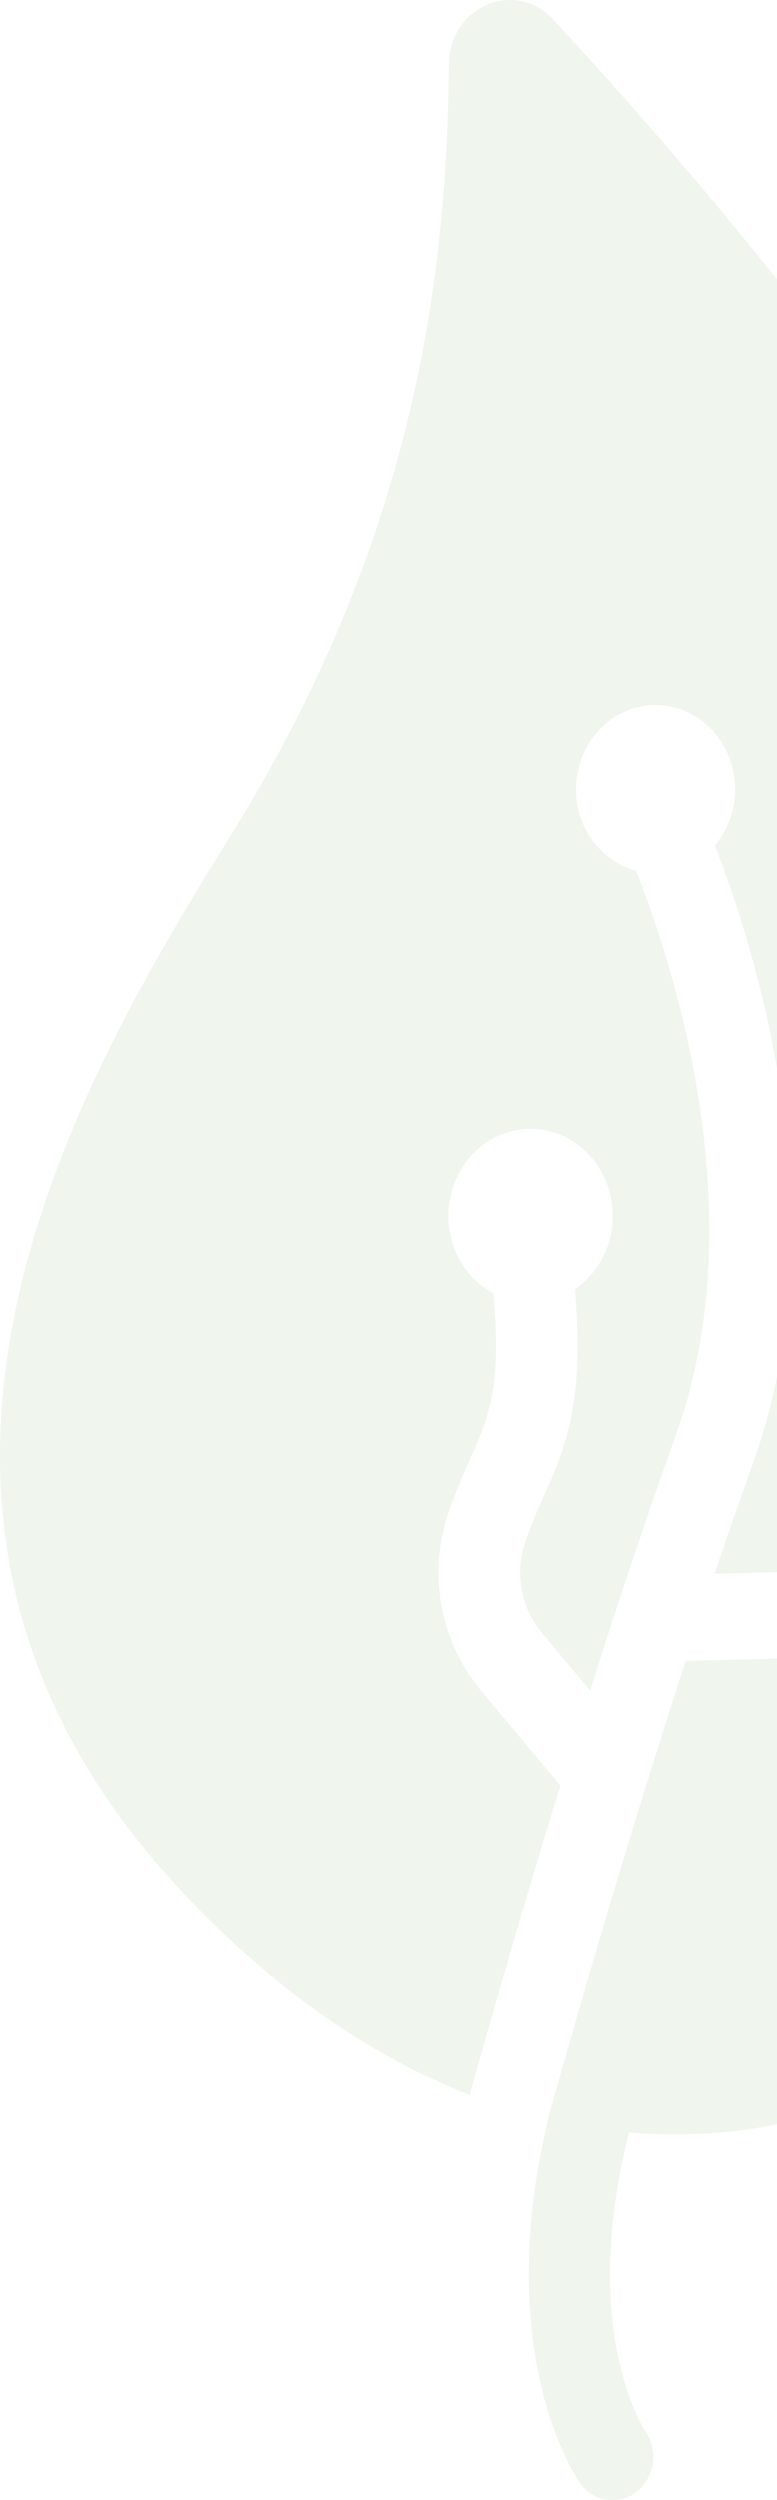 <svg width="161" height="518" viewBox="0 0 161 518" fill="none" xmlns="http://www.w3.org/2000/svg">
<path d="M36.634 390.778C55.417 411.101 75.944 425.703 97.316 434.028C99.309 426.871 106.504 401.134 116.1 369.964L99.618 350.215C95.469 345.2 92.669 339.189 91.489 332.762C90.31 326.334 90.791 319.707 92.886 313.523C94.376 309.134 95.962 305.546 97.374 302.387C101.185 293.774 104.048 287.335 102.21 267.997C99.364 266.421 96.997 264.091 95.362 261.259C93.726 258.426 92.884 255.199 92.925 251.919C92.925 241.953 100.53 233.894 109.947 233.894C119.348 233.894 126.95 241.953 126.95 251.919C126.974 254.906 126.272 257.855 124.906 260.504C123.541 263.153 121.553 265.424 119.116 267.116C121.185 290.802 117.046 300.153 112.674 309.996C111.378 312.929 110.024 315.984 108.805 319.573C107.738 322.736 107.498 326.124 108.109 329.407C108.718 332.692 110.158 335.761 112.287 338.317L122.269 350.253C127.821 332.698 133.934 314.344 140.085 297.2C156.373 251.878 139.601 200.2 131.825 180.451C128.195 179.41 125.007 177.187 122.756 174.128C120.503 171.069 119.312 167.345 119.368 163.533C119.368 153.894 126.738 146.081 135.83 146.081C144.921 146.081 152.311 153.894 152.311 163.533C152.332 167.792 150.843 171.917 148.113 175.16C157.111 198.251 174.034 253.109 155.89 303.578C153.259 310.899 150.628 318.426 148.055 326.034L164.479 325.644C167.702 325.529 170.832 324.525 173.53 322.739C176.227 320.953 178.389 318.454 179.78 315.513C186.821 301.118 193.669 274.109 186.898 226.552C184.063 224.976 181.704 222.651 180.072 219.827C178.441 217.003 177.597 213.784 177.632 210.515C177.632 200.548 185.237 192.468 194.635 192.468C204.033 192.468 211.638 200.548 211.638 210.515C211.662 213.492 210.964 216.43 209.605 219.071C208.246 221.713 206.268 223.977 203.843 225.668C210.865 276.936 202.856 307.226 194.751 323.795C192.024 329.531 187.795 334.404 182.524 337.885C177.252 341.365 171.139 343.323 164.845 343.544L142.078 344.119C130.857 378.633 121.191 411.917 116.35 429.04L116.292 429.225C116.196 429.594 116.078 429.942 115.983 430.291C115.383 432.363 114.881 434.187 114.454 435.703C114.377 435.948 114.318 436.195 114.24 436.441C114.163 436.766 114.066 437.056 113.988 437.364C113.853 437.96 113.698 438.555 113.56 439.128C101.934 487.588 119.267 513.162 120.137 514.411C120.901 515.515 121.917 516.418 123.098 517.042C124.28 517.667 125.593 517.996 126.926 518C128.753 518.001 130.527 517.38 131.961 516.237C133.757 514.768 134.94 512.669 135.273 510.358C135.607 508.048 135.066 505.695 133.76 503.768C133.025 502.661 120.05 482.297 130.356 441.815C132.077 441.959 133.819 442.061 135.54 442.14C140.898 442.316 146.261 442.137 151.597 441.606L152.602 441.483C178.272 438.406 202.471 425.733 222.609 404.857C240.85 385.949 270.678 344.072 265.379 276.255C259.246 197.404 208.488 105.839 114.592 3.998C112.903 2.125 110.681 0.827 108.231 0.284C105.781 -0.259 103.226 -0.02 100.916 0.968C98.564 2.005 96.564 3.715 95.162 5.887C93.76 8.058 93.017 10.597 93.024 13.19C92.81 33.718 91.322 57.794 85.073 84.577C78.806 111.319 67.78 140.751 48.455 172.041L48.436 172.062C18.511 220.5 -37.22 310.691 36.636 390.773" fill="#3F8030" fill-opacity="0.08"/>
</svg>
